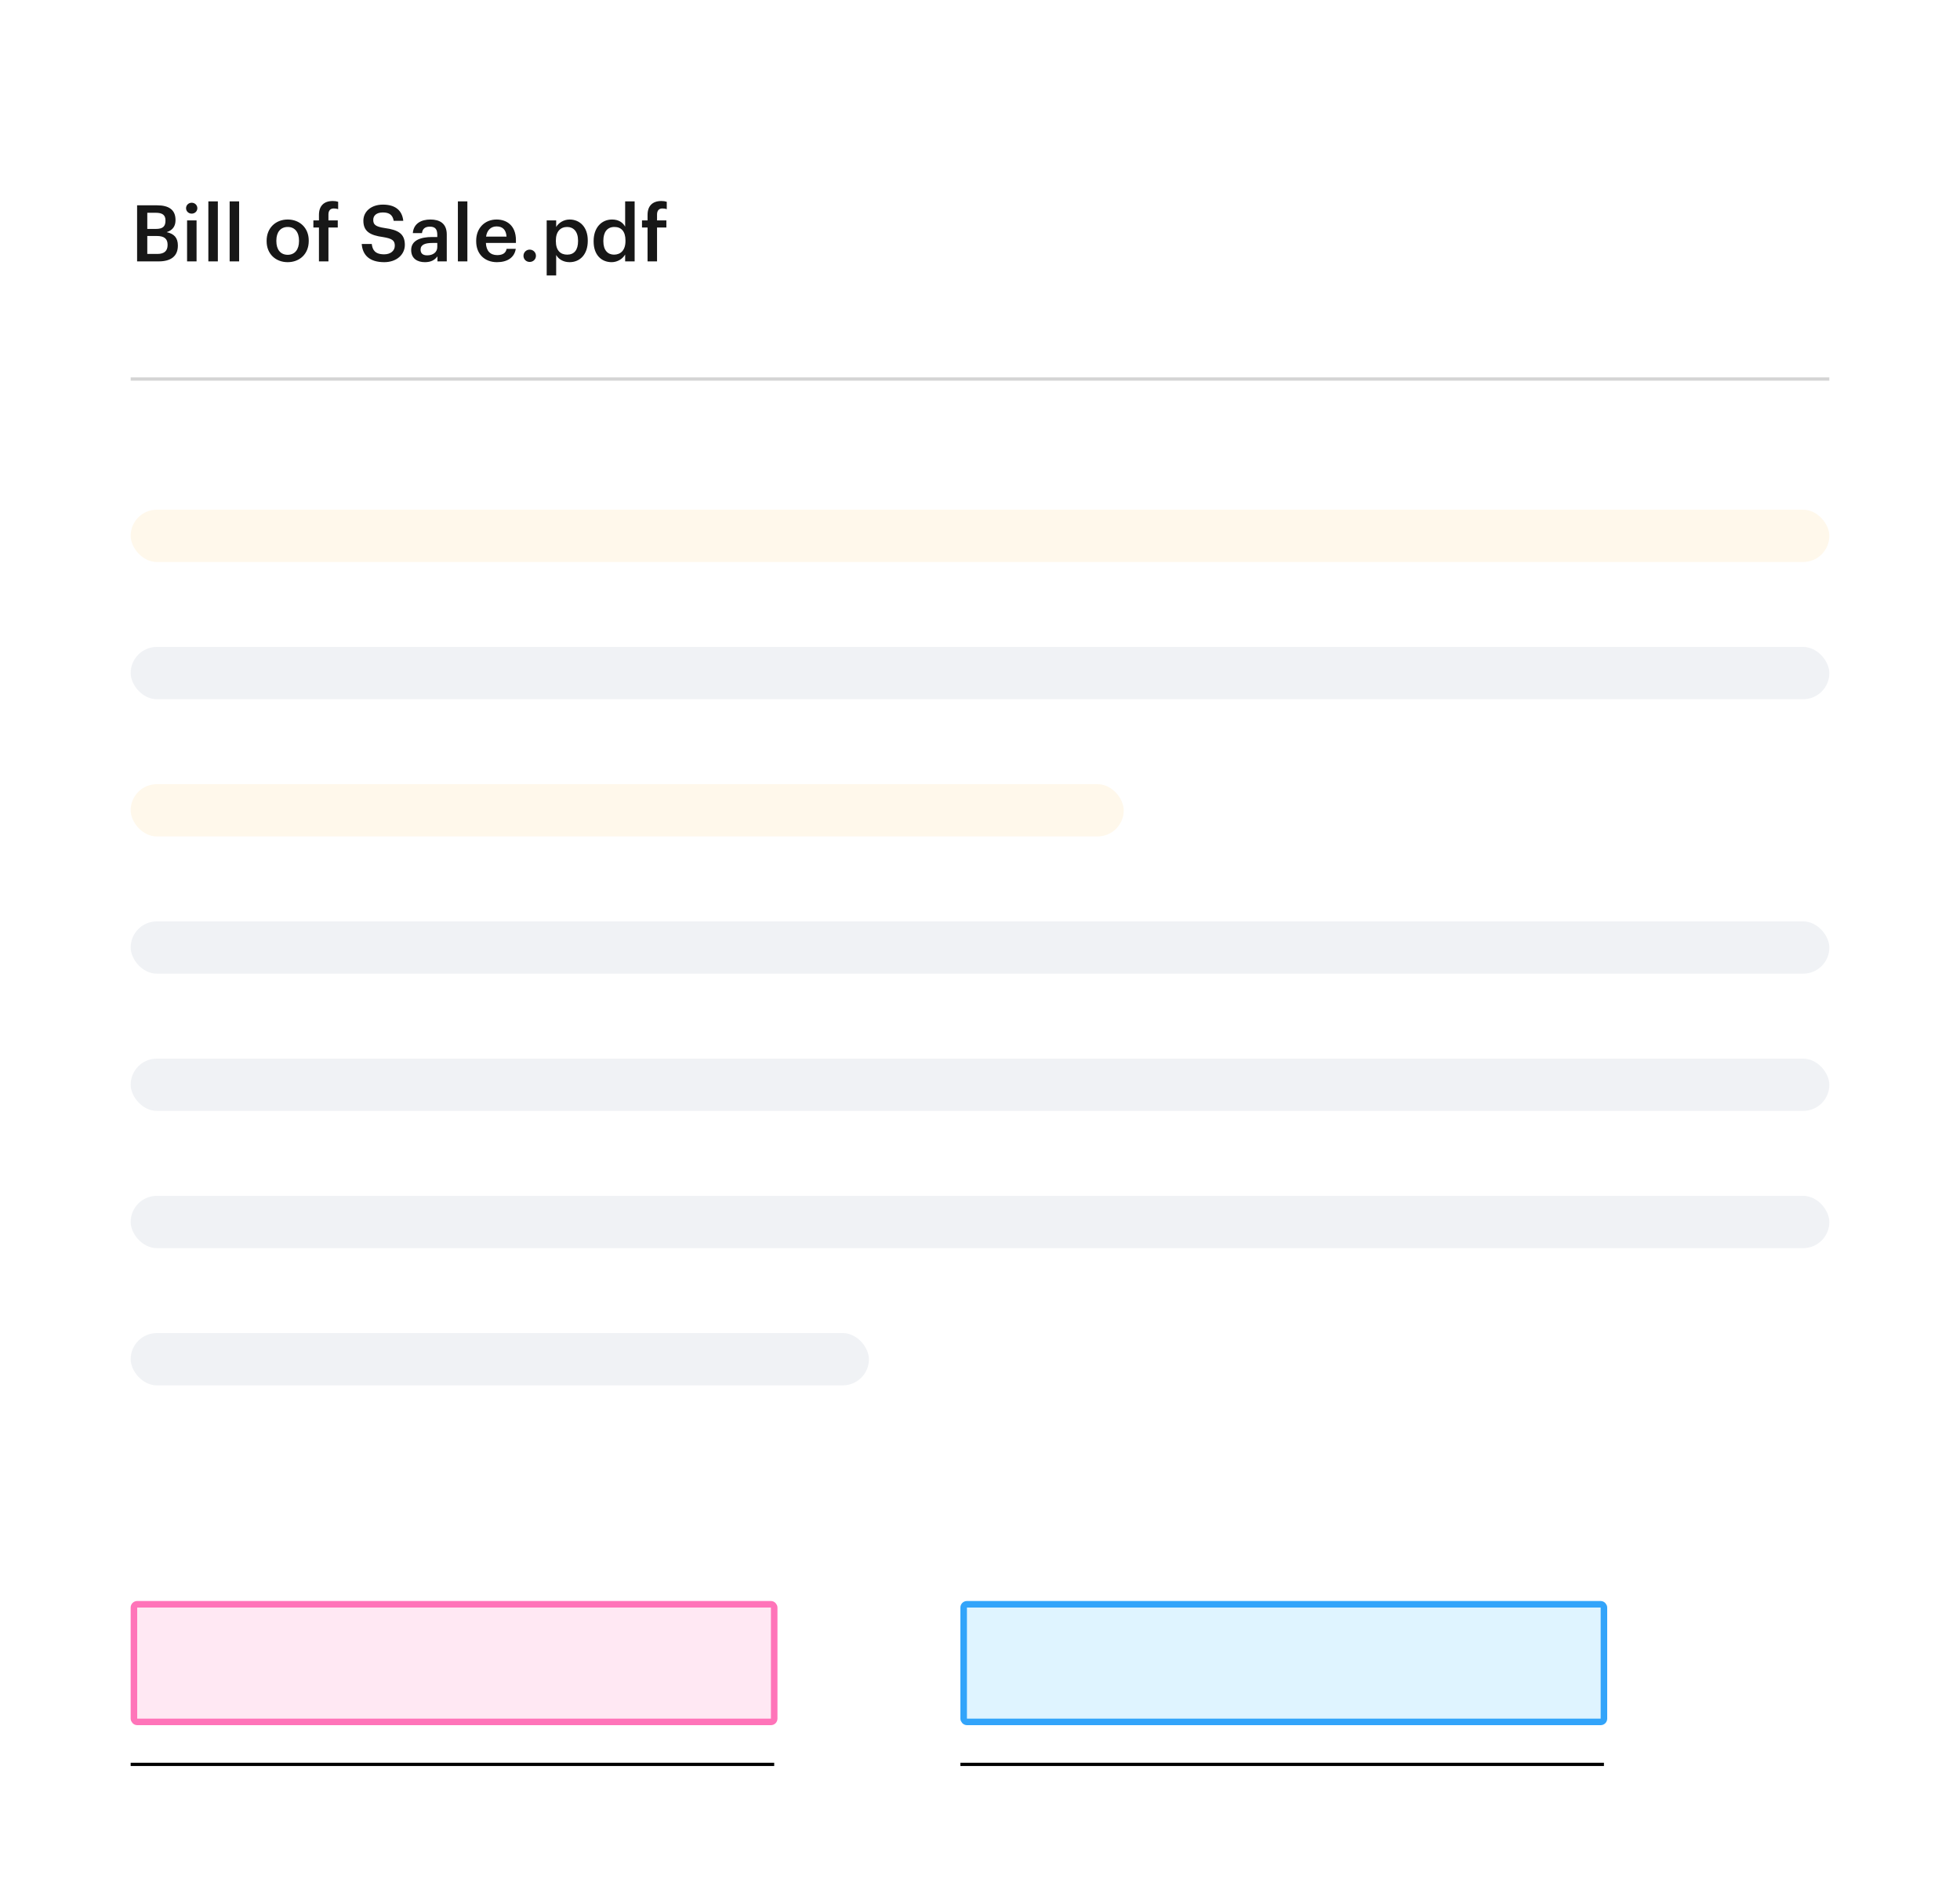 <svg width="300" height="288" viewBox="0 0 300 288" fill="none" xmlns="http://www.w3.org/2000/svg">
<g filter="url(#filter0_d_146_3974)">
<rect y="0" width="300" height="288" rx="8" fill="white"/>
<path d="M20 50H280" stroke="#D4D4D4" stroke-width="0.5"/>
<path d="M20.984 32H24.284C26.168 32 27.224 31.196 27.224 29.6V29.552C27.224 28.412 26.672 27.776 25.508 27.524C26.48 27.224 26.864 26.552 26.864 25.7V25.652C26.864 24.092 25.82 23.42 24.056 23.42H20.984V32ZM22.544 30.86V28.112H23.984C25.16 28.112 25.652 28.556 25.652 29.444V29.492C25.652 30.38 25.16 30.86 24.092 30.86H22.544ZM22.544 27.032V24.56H23.84C24.86 24.56 25.328 24.908 25.328 25.724V25.772C25.328 26.648 24.92 27.032 23.864 27.032H22.544ZM28.634 32H30.086V25.724H28.634V32ZM29.342 24.692C29.822 24.692 30.206 24.332 30.206 23.864C30.206 23.384 29.822 23.024 29.342 23.024C28.862 23.024 28.478 23.384 28.478 23.864C28.478 24.332 28.862 24.692 29.342 24.692ZM31.892 32H33.344V22.82H31.892V32ZM35.15 32H36.602V22.82H35.15V32ZM44.039 30.992C42.935 30.992 42.299 30.188 42.299 28.904V28.808C42.299 27.512 42.959 26.732 44.039 26.732C45.119 26.732 45.767 27.524 45.767 28.82V28.904C45.767 30.188 45.119 30.992 44.039 30.992ZM44.027 32.12C45.875 32.12 47.255 30.848 47.255 28.892V28.796C47.255 26.876 45.875 25.592 44.039 25.592C42.191 25.592 40.811 26.888 40.811 28.832V28.928C40.811 30.836 42.179 32.12 44.027 32.12ZM48.819 32H50.271V26.816H51.699V25.724H50.271V24.824C50.271 24.284 50.511 23.9 51.099 23.9C51.363 23.9 51.591 23.948 51.759 24.008V22.88C51.495 22.796 51.279 22.76 50.931 22.76C49.587 22.76 48.819 23.504 48.819 24.884V25.724H47.967V26.816H48.819V32ZM58.81 32.12C60.706 32.12 61.966 30.956 61.966 29.468C61.966 27.752 60.922 27.176 58.906 26.9C57.418 26.684 57.13 26.336 57.13 25.64C57.13 24.98 57.634 24.512 58.606 24.512C59.59 24.512 60.106 24.896 60.262 25.796H61.726C61.558 24.152 60.454 23.312 58.606 23.312C56.818 23.312 55.618 24.368 55.618 25.772C55.618 27.38 56.59 28.004 58.642 28.28C60.034 28.508 60.43 28.808 60.43 29.6C60.43 30.392 59.758 30.92 58.81 30.92C57.358 30.92 57.01 30.2 56.902 29.336H55.366C55.486 30.956 56.47 32.12 58.81 32.12ZM65.035 32.12C65.995 32.12 66.547 31.772 66.955 31.232V32H68.383V27.884C68.383 26.168 67.279 25.592 65.875 25.592C64.471 25.592 63.307 26.204 63.187 27.668H64.591C64.663 27.044 65.035 26.684 65.791 26.684C66.643 26.684 66.931 27.104 66.931 27.944V28.268H66.151C64.351 28.268 62.935 28.796 62.935 30.26C62.935 31.568 63.883 32.12 65.035 32.12ZM65.383 31.076C64.663 31.076 64.375 30.728 64.375 30.2C64.375 29.432 65.083 29.18 66.187 29.18H66.931V29.804C66.931 30.608 66.271 31.076 65.383 31.076ZM70.084 32H71.536V22.82H70.084V32ZM76.065 32.12C77.673 32.12 78.741 31.4 78.945 30.08H77.541C77.433 30.692 76.977 31.04 76.101 31.04C75.021 31.04 74.421 30.368 74.373 29.18H78.969V28.76C78.969 26.516 77.565 25.592 76.005 25.592C74.217 25.592 72.885 26.888 72.885 28.832V28.928C72.885 30.908 74.217 32.12 76.065 32.12ZM74.397 28.208C74.541 27.236 75.129 26.648 76.005 26.648C76.905 26.648 77.457 27.128 77.529 28.208H74.397ZM81.072 32.084C81.612 32.084 82.032 31.676 82.032 31.148C82.032 30.62 81.612 30.2 81.072 30.2C80.544 30.2 80.124 30.62 80.124 31.148C80.124 31.676 80.544 32.084 81.072 32.084ZM83.677 34.148H85.129V31.016C85.465 31.628 86.184 32.12 87.18 32.12C88.8 32.12 89.965 30.896 89.965 28.88V28.784C89.965 26.756 88.752 25.592 87.18 25.592C86.257 25.592 85.477 26.132 85.129 26.732V25.724H83.677V34.148ZM86.82 30.968C85.764 30.968 85.081 30.308 85.081 28.904V28.808C85.081 27.416 85.8 26.732 86.808 26.732C87.757 26.732 88.477 27.416 88.477 28.808V28.904C88.477 30.248 87.888 30.968 86.82 30.968ZM93.622 32.12C94.546 32.12 95.35 31.568 95.686 30.944V32H97.138V22.82H95.686V26.684C95.338 26.06 94.702 25.592 93.682 25.592C92.05 25.592 90.862 26.864 90.862 28.868V28.964C90.862 31.004 92.05 32.12 93.622 32.12ZM93.982 30.968C93.046 30.968 92.35 30.308 92.35 28.928V28.832C92.35 27.476 92.974 26.732 94.042 26.732C95.098 26.732 95.734 27.416 95.734 28.796V28.892C95.734 30.296 94.99 30.968 93.982 30.968ZM99.116 32H100.568V26.816H101.996V25.724H100.568V24.824C100.568 24.284 100.808 23.9 101.396 23.9C101.66 23.9 101.888 23.948 102.056 24.008V22.88C101.792 22.796 101.576 22.76 101.228 22.76C99.884 22.76 99.116 23.504 99.116 24.884V25.724H98.264V26.816H99.116V32Z" fill="#171717"/>
<path d="M20 262H118.5" stroke="black" stroke-width="0.5"/>
<path d="M147 262H245.5" stroke="black" stroke-width="0.5"/>
<rect x="20.5" y="237.5" width="98" height="18" rx="0.5" fill="#FFE8F3" stroke="#FF74B9"/>
<rect x="147.5" y="237.5" width="98" height="18" rx="0.5" fill="#DFF4FF" stroke="#32A4FA"/>
<rect x="20" y="70" width="260" height="8" rx="4" fill="#FFF8EB"/>
<rect x="20" y="133" width="260" height="8" rx="4" fill="#F0F2F5"/>
<rect x="20" y="91" width="260" height="8" rx="4" fill="#F0F2F5"/>
<rect x="20" y="154" width="260" height="8" rx="4" fill="#F0F2F5"/>
<rect x="20" y="112" width="152" height="8" rx="4" fill="#FFF8EB"/>
<rect x="20" y="175" width="260" height="8" rx="4" fill="#F0F2F5"/>
<rect x="20" y="196" width="113" height="8" rx="4" fill="#F0F2F5"/>
</g>
<defs>
<filter id="filter0_d_146_3974" x="-40" y="-32" width="380" height="368" filterUnits="userSpaceOnUse" color-interpolation-filters="sRGB">
<feFlood flood-opacity="0" result="BackgroundImageFix"/>
<feColorMatrix in="SourceAlpha" type="matrix" values="0 0 0 0 0 0 0 0 0 0 0 0 0 0 0 0 0 0 127 0" result="hardAlpha"/>
<feOffset dy="8"/>
<feGaussianBlur stdDeviation="20"/>
<feComposite in2="hardAlpha" operator="out"/>
<feColorMatrix type="matrix" values="0 0 0 0 0.945 0 0 0 0 0.635 0 0 0 0 0.275 0 0 0 0.1 0"/>
<feBlend mode="normal" in2="BackgroundImageFix" result="effect1_dropShadow_146_3974"/>
<feBlend mode="normal" in="SourceGraphic" in2="effect1_dropShadow_146_3974" result="shape"/>
</filter>
</defs>
</svg>
